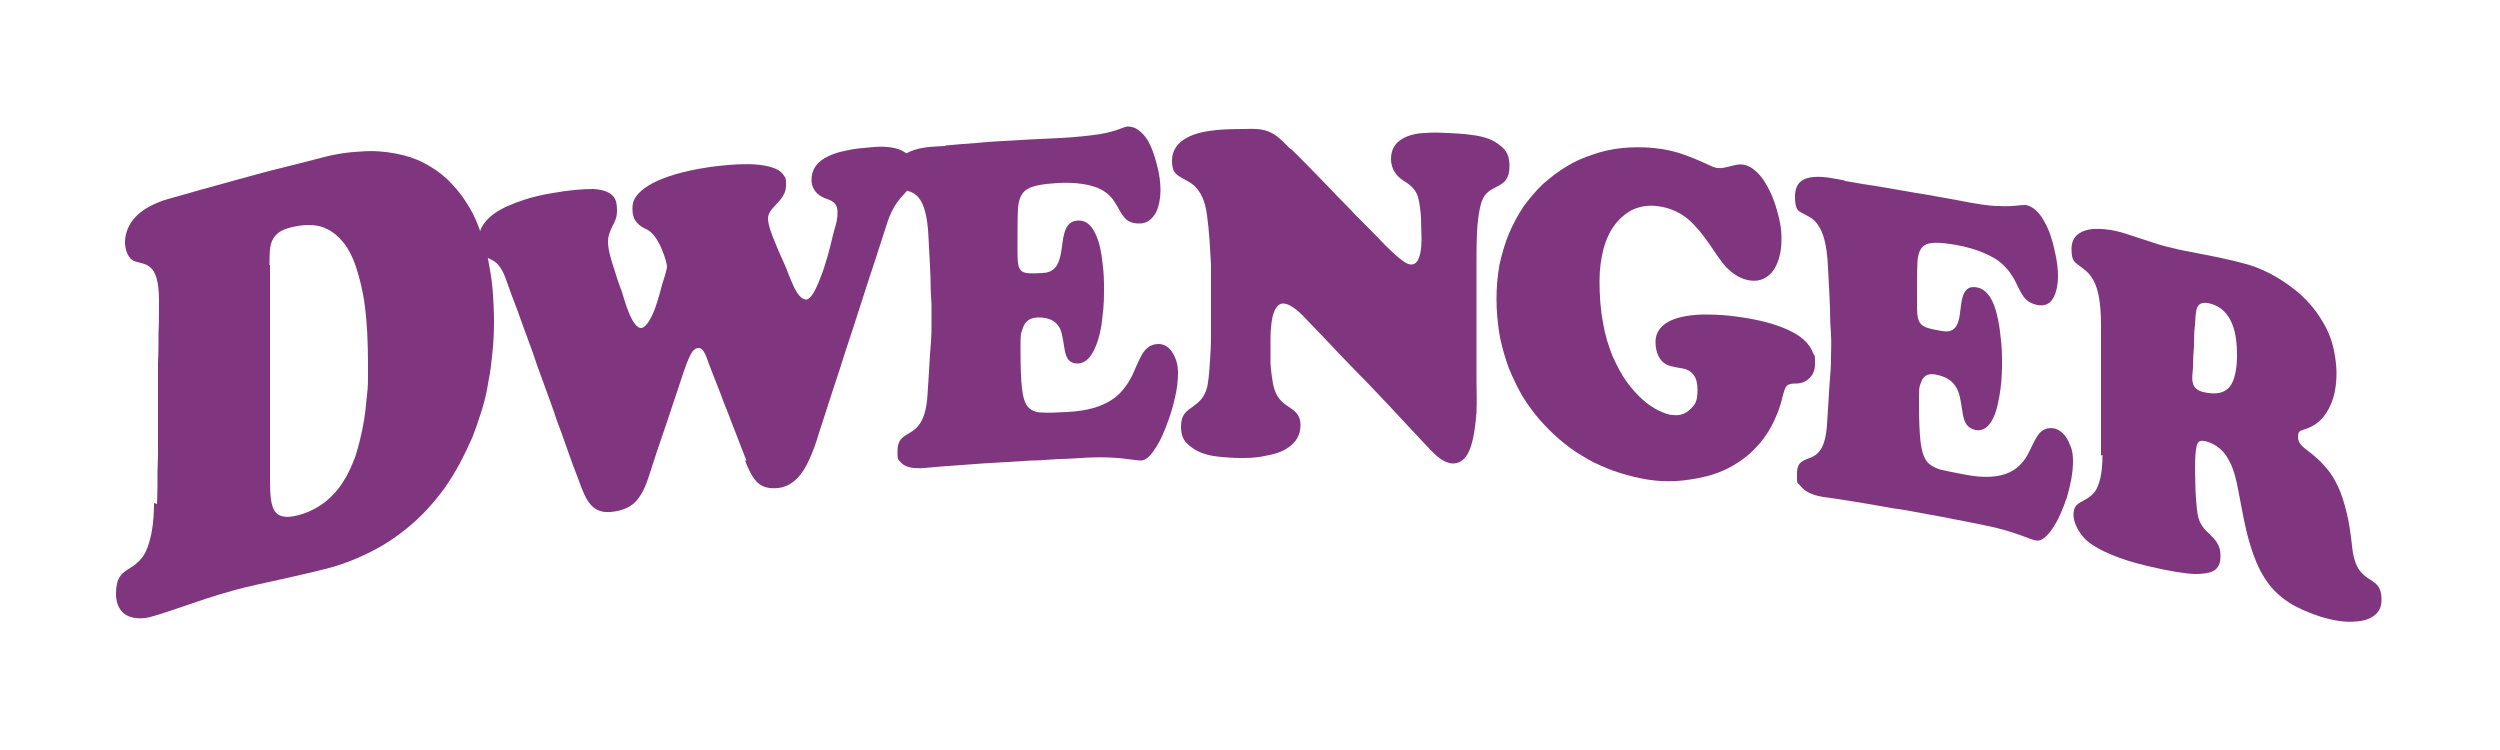 <svg xmlns="http://www.w3.org/2000/svg" id="Ebene_1" data-name="Ebene 1" viewBox="0 0 500 150"><defs><style>      .cls-1 {        fill: #7f367e;        fill-rule: evenodd;      }    </style></defs><path class="cls-1" d="M30.8,100.6c0,4.3-.6,7-1.3,8.9-.7,1.9-1.7,2.8-2.6,3.5s-1.9,1.1-2.6,1.9-1.1,1.9-1.1,4,1,3.7,2.4,4.3c1.4.6,3.2.6,4.8.1,1.8-.5,3.5-1.1,5.3-1.7s3.5-1.2,5.3-1.8c1.8-.6,3.5-1.1,5.3-1.6,1.7-.5,3.4-.9,5.2-1.3s3.7-.8,5.9-1.3c2.1-.5,4.5-1,7.2-1.7,2.2-.5,4.2-1.2,6.2-2,1.9-.8,3.8-1.7,5.5-2.7s3.3-2.1,4.9-3.4c1.5-1.2,2.9-2.5,4.2-3.9,1.3-1.4,2.5-2.9,3.6-4.4,1.1-1.6,2.1-3.2,3-4.9.9-1.7,1.7-3.4,2.5-5.2.7-1.8,1.3-3.6,1.9-5.5s1-3.8,1.3-5.7c.4-1.9.6-3.9.8-5.8.2-2,.3-3.9.3-5.9s-.1-4.6-.3-6.8c-.2-2.2-.6-4.4-1-6.5-.5-2.1-1.1-4-1.8-5.9-.7-1.9-1.6-3.6-2.7-5.2-1-1.6-2.3-3-3.6-4.3-1.4-1.3-2.9-2.3-4.6-3.2-1.7-.9-3.6-1.5-5.7-1.9s-4.4-.6-6.9-.4c-2.5.1-5.2.5-8.1,1.3-2.4.6-4.6,1.2-6.7,1.7-2.1.5-4,1-5.8,1.5-1.9.5-3.7,1-5.5,1.5-1.9.5-3.8,1.1-5.8,1.6-2,.6-4.2,1.2-6.7,1.9-1.1.3-2.4.8-3.7,1.5-1.3.7-2.5,1.6-3.4,2.8s-1.5,2.7-1.5,4.4.8,3.3,1.8,3.7,2.3.4,3.3,1.3c1,.9,1.7,2.7,1.7,6.7,0,2.3,0,4.5-.1,6.5,0,2,0,3.9-.1,5.8v16c0,1.9,0,3.7-.1,5.8,0,2,0,4.2-.1,6.5M53.9,53c0-2.2,0-3.8.6-5s1.6-2,3.6-2.5c1.2-.3,2.4-.5,3.7-.5,1.2,0,2.4.2,3.6.8,1.1.5,2.2,1.4,3.2,2.6,1,1.2,1.9,2.9,2.6,5s1.4,4.8,1.8,8,.6,7.1.6,11.6,0,4-.2,6c-.2,2.1-.4,4.2-.8,6.2-.4,2.1-.9,4.1-1.5,6-.7,1.9-1.5,3.7-2.5,5.2-1,1.6-2.3,3-3.7,4.1-1.5,1.1-3.2,2-5.1,2.5-2.5.7-4,.4-4.8-.7s-1-3.2-1-6.1v-43.2h-.1Z"></path><path class="cls-1" d="M149,92.1c.7,1.8,1.4,3.3,2.4,4.3s2.3,1.4,4.3,1.2c1.5-.2,2.7-.9,3.7-1.9s1.8-2.3,2.5-3.9c.7-1.5,1.3-3.2,1.8-4.9.8-2.4,1.5-4.7,2.2-6.8.7-2.1,1.3-4.1,2-6.1.6-1.9,1.2-3.8,1.8-5.6.6-1.8,1.2-3.6,1.8-5.5s1.2-3.7,1.8-5.6c.6-1.9,1.3-3.9,2-6.1.7-2.1,1.4-4.4,2.2-6.8,1.1-3.3,2.5-4.7,3.6-5.9s1.9-2.1,1.9-4.3-1.5-3.8-3.4-4.4-4.2-.5-5.9-.3c-1.1.1-2.7.2-4.4.6-1.7.3-3.4.9-4.8,1.8-1.3.9-2.2,2.2-2.2,4.1s1.3,3.1,2.6,3.6,2.6.8,2.6,2.8-.4,2.5-1,5c-.6,2.6-1.4,5.6-2.4,8.1-.9,2.4-1.9,4.3-2.8,4.4-1,.1-1.9-1.2-2.6-2.7-.7-1.5-1.3-3.2-1.6-3.9-.4-1-1.3-2.8-2-4.6-.8-1.9-1.5-3.8-1.5-5s.9-2,1.8-3c.9-1,1.8-2,1.8-3.6s0-1.3-.5-2.1-1.6-1.5-3.9-1.9c-2.2-.4-5.6-.4-10.8.3-5.5.8-9.1,2-11.4,3.2-2.3,1.2-3.3,2.4-3.8,3.4-.4,1-.3,1.7-.3,1.9,0,2.3,1.3,3.3,2.9,4,1.2.6,2.2,2.2,2.9,3.8s1.1,3.2,1.1,3.6c0,.6-.8,3.1-1,3.7-.2.7-.7,2.8-1.4,4.7s-1.7,3.7-2.7,3.9c-.9.1-1.8-1.3-2.5-3-.7-1.7-1.2-3.5-1.4-4.2-.2-.5-.9-2.3-1.5-4.4-.7-2-1.3-4.2-1.3-5.6s.5-2.3.9-3.2c.5-.9.9-1.7.9-3.1s-.2-2.3-.9-3c-.7-.7-1.9-1.2-3.9-1.3-2,0-4.8.2-8.6.9-1.2.2-3.2.6-5.3,1.3-2.1.7-4.4,1.6-6.1,2.9-1.7,1.3-2.9,3-2.9,5.1s.8,3.2,1.9,3.6c1.1.5,2.4,1,3.5,4,.8,2.3,1.6,4.5,2.4,6.5.7,2,1.4,3.9,2.1,5.8.7,1.8,1.3,3.6,1.9,5.4.6,1.7,1.3,3.5,1.9,5.2s1.3,3.5,1.9,5.4c.7,1.8,1.4,3.8,2.1,5.8s1.5,4.2,2.4,6.5c.7,2,1.4,3.7,2.4,4.8,1,1.1,2.4,1.7,4.7,1.3,2.6-.4,4.1-1.5,5.1-3.1,1.1-1.6,1.7-3.7,2.5-6.2.6-1.9,1.2-3.6,1.7-5.1s1-2.9,1.5-4.4,1-3.1,1.7-5.1c1-3.1,1.7-5.2,2.3-6.6s1.1-2.1,1.9-2.2c1.3-.2,1.9,2.6,2.3,3.5.7,1.9,1.4,3.5,2,5.1s1.1,3,1.7,4.4c.5,1.4,1.1,2.8,1.7,4.4.6,1.5,1.2,3.2,2,5.1"></path><path class="cls-1" d="M189,29.2c-1.6.1-4.1.1-6.2.8s-3.8,2-3.8,4.8.7,2.7,1.6,3.1c.9.3,2.1.4,3.1,1.6,1,1.2,1.8,3.4,2,8,.2,3.3.3,5.9.4,8,0,2.1.1,3.8.2,5.4v4.5c0,1.6-.1,3.3-.3,5.5-.1,2.2-.3,4.8-.5,8.1-.2,3.2-.9,5-1.8,6.1-.9,1.1-1.9,1.5-2.8,2.1-.8.6-1.4,1.3-1.4,3s0,1.6.7,2.3c.7.8,2,1.3,4.7,1.1,2.2-.2,4.2-.4,6.1-.5,1.9-.1,3.6-.3,5.4-.4,1.7-.1,3.3-.2,5-.3,1.6-.1,3.3-.2,5-.3,1.7,0,3.5-.2,5.4-.3,1.9,0,3.9-.2,6.1-.3,2.7-.1,4.9,0,6.7.2,1.7.2,3,.4,3.6.4.8,0,1.7-.7,2.5-1.9.9-1.2,1.7-2.8,2.4-4.6.7-1.8,1.4-3.8,1.8-5.7.5-1.9.7-3.8.7-5.3s-.3-2.7-1-3.9c-.6-1.1-1.6-1.9-2.9-1.9-1.6,0-2.6.9-3.3,2.1s-1.3,2.8-2.1,4.5c-.9,1.6-2,3.3-4,4.6-2,1.3-4.8,2.2-8.9,2.4-2.1.1-3.7.2-5,.1-1.3,0-2.1-.4-2.8-1.1-.6-.7-1-1.9-1.2-3.7s-.3-4.3-.3-7.6,0-3.1.4-4.3c.4-1.3,1.2-2.2,2.9-2.3,2.7-.1,3.9.9,4.6,2.2.6,1.4.7,3.2,1,4.6s.9,2.4,2.5,2.4,2.7-1.3,3.5-3.1c.8-1.8,1.3-4.1,1.5-6.3.3-2.2.3-4.2.3-5.5s0-3.1-.3-5.2c-.2-2-.6-4.2-1.4-5.8-.7-1.6-1.8-2.7-3.3-2.7-1.9,0-2.6,1.2-3,2.8-.4,1.5-.4,3.4-.9,4.9-.4,1.5-1.3,2.7-3.3,2.8-2.4.1-3.7.2-4.4-.5s-.7-2-.7-4.7,0-6,.1-7.9c.2-1.8.7-3,1.9-3.7s3.1-1,6-1.2c3.8-.2,6.3.3,8.1,1,1.8.8,2.7,1.8,3.4,2.9.7,1.1,1.1,2.1,1.8,2.9.6.8,1.5,1.3,3.1,1.3s2.6-1,3.3-2.2c.6-1.3.9-2.9.9-4.4s-.2-3.2-.7-5.1c-.5-1.9-1.1-3.8-2.1-5.3-1-1.4-2.2-2.4-3.7-2.4-.4,0-.9.2-1.7.5s-2,.7-3.8,1c-1.9.3-4.4.6-8,.8-2.3.1-4.3.2-6.2.3s-3.6.2-5.3.3c-1.7.1-3.5.2-5.3.4-1.9.1-3.9.3-6.2.5"></path><path class="cls-1" d="M258.1,29.8c-1.8-1.8-2.9-2.9-4.2-3.4-1.3-.6-2.8-.7-5.2-.6-1.2,0-3.2,0-5.3.2s-4.4.6-6.1,1.6c-1.7.9-2.9,2.4-2.9,4.5s.6,2.6,1.5,3.2c.9.6,2.1,1,3.1,2s2,2.6,2.4,5.7c.2,1.6.4,3.3.5,4.9.1,1.6.2,3.3.3,5v14.4c0,1.6-.1,3.3-.2,4.8-.1,1.6-.2,3.1-.4,4.4-.4,2.9-1.8,3.9-3,4.8-1.3.9-2.4,1.6-2.4,4s.9,3.3,2.3,4.3,3.2,1.5,4.9,1.7,3.5.3,4.7.3c1.3,0,3,0,4.8-.4,1.8-.3,3.6-.8,4.9-1.8,1.4-1,2.3-2.4,2.3-4.4s-1.1-2.8-2.3-3.6-2.6-1.7-3.2-4.6c-.2-1.2-.4-2.6-.5-4.1v-4.2c0-1.3,0-2.9.3-4.6.3-1.7,1-3.2,2.2-3.2,1.7,0,3.8,2.2,4.9,3.4,1.6,1.7,3.2,3.3,4.6,4.8s2.7,2.9,4,4.2c1.3,1.3,2.5,2.6,3.8,3.9,1.2,1.3,2.5,2.6,3.8,4s2.6,2.8,4,4.3,2.9,3.1,4.6,4.9c1.2,1.2,2.6,2.4,4.2,2.5,1.8,0,2.9-1.2,3.6-3.2s1-4.6,1.2-7c.1-2.5,0-4.8,0-6.1v-23.6c0-1.7,0-4,.1-6.3.1-2.2.4-4.5.9-6.1.7-2.1,2.1-2.5,3.3-3.2,1.2-.6,2.3-1.4,2.3-4s-1-3.5-2.4-4.5-3.3-1.5-5.1-1.7c-1.8-.3-3.6-.3-4.7-.4-1.1,0-2.8-.2-4.5,0-1.7,0-3.5.4-4.8,1.2-1.3.8-2.2,2-2.2,4s1.1,3.4,2.3,4.2c1.2.8,2.5,1.5,3.1,3.4.3,1.1.5,2.6.6,4.1,0,1.5.1,3.1.1,4.2s0,5.3-2.1,5.2c-1.4,0-4-2.8-5-3.7-1.5-1.6-2.9-3-4.2-4.3-1.3-1.3-2.5-2.5-3.6-3.7-1.2-1.2-2.3-2.3-3.4-3.5-1.2-1.2-2.3-2.4-3.6-3.7-1.3-1.3-2.6-2.7-4.2-4.2"></path><path class="cls-1" d="M319.9,56.3c0-2.4.3-4.6.8-6.5s1.3-3.6,2.3-4.9,2.2-2.3,3.6-3c1.4-.6,3-.9,4.7-.7,2.7.3,4.7,1.3,6.4,2.7,1.6,1.4,2.9,3.1,4.1,4.8s2.2,3.4,3.5,4.8c1.3,1.3,2.8,2.3,4.7,2.6,2.1.3,3.7-.6,4.8-2.2,1-1.6,1.5-3.7,1.5-6s-.3-3.7-.9-5.8c-.6-2.2-1.5-4.3-2.7-6.1-1.2-1.7-2.6-2.9-4.2-3.1-1.4-.2-3.5.9-4.9.7-.7,0-1.6-.5-2.7-1s-2.5-1.1-4.2-1.7-3.7-1.1-6-1.3c-2.1-.2-4.2-.2-6.2,0s-4,.6-5.9,1.3c-1.9.6-3.7,1.4-5.3,2.4-1.7,1-3.2,2.2-4.7,3.5-1.4,1.3-2.7,2.9-3.9,4.5-1.1,1.7-2.1,3.5-2.9,5.4s-1.4,4-1.9,6.2c-.4,2.2-.6,4.5-.6,6.9s.2,4.4.5,6.5.9,4.1,1.5,6,1.5,3.7,2.4,5.5,2,3.3,3.2,4.9c1.2,1.5,2.5,2.9,3.9,4.2,1.4,1.3,2.9,2.5,4.4,3.5,1.6,1,3.2,2,4.9,2.7,1.7.8,3.5,1.4,5.3,1.9s3.7.9,5.5,1.1c1.9.2,3.8.2,5.6,0s3.6-.5,5.4-1c1.7-.5,3.4-1.2,4.9-2.1s3-2,4.2-3.3c1.3-1.3,2.4-2.8,3.3-4.5s1.7-3.6,2.2-5.8c.6-2.3.7-2.7,2.8-2.7,1.9,0,3.7-1.5,3.7-3.8s0-1.5-.4-2.3c-.3-.9-.9-1.8-1.9-2.7-1-.9-2.6-1.8-4.7-2.6-2.2-.8-5-1.5-8.8-2-1.4-.2-3.6-.4-6-.4s-4.9.3-6.8,1.1c-1.9.8-3.3,2.2-3.3,4.4s.9,3.9,2.2,4.5c1.2.6,2.8.6,4,1,1.2.5,2.2,1.5,2.2,4s-.5,3-1.4,3.9-2.1,1.4-3.5,1.2c-.9,0-1.8-.4-2.9-.9-1-.5-2.1-1.2-3.2-2.2s-2.2-2.2-3.2-3.6-1.9-3.1-2.8-5.1c-.8-2-1.5-4.2-1.9-6.7-.5-2.5-.7-5.4-.7-8.5"></path><path class="cls-1" d="M368.9,36.1c-1.6-.3-4.1-.9-6.2-.7s-3.7,1.1-3.7,3.9.7,2.9,1.6,3.4,2.1.9,3,2.3c1,1.4,1.8,3.8,2,8.5.2,3.3.3,5.9.4,8.1,0,2.2.1,3.9.2,5.4s0,3,0,4.5c0,1.6-.1,3.3-.3,5.4-.1,2.1-.3,4.7-.5,8-.3,4.8-1.8,6-3.2,6.6-1.4.6-2.8.7-2.8,3.2s0,1.6.7,2.5,2,1.8,4.6,2.2c2.2.3,4.2.6,6,.9,1.9.3,3.6.6,5.3.9,1.7.3,3.3.6,4.9.8,1.6.3,3.3.6,4.9.9,1.7.3,3.4.6,5.3,1s3.8.7,6,1.2c2.6.5,4.9,1.2,6.6,1.8s2.9,1.1,3.5,1.2c1.1.2,2.2-.8,3.3-2.4,1.1-1.6,2.1-3.9,2.9-6.3.7-2.4,1.2-4.9,1.2-7s-.3-2.8-.9-4.1c-.6-1.3-1.6-2.3-2.8-2.6-1.6-.3-2.5.3-3.3,1.3-.7,1-1.3,2.5-2.1,4-.8,1.4-2,2.8-3.9,3.6-1.9.8-4.7,1.1-8.7.3-2.1-.4-3.7-.7-4.9-1-1.2-.4-2.1-.9-2.7-1.7-.6-.9-1-2.1-1.2-3.9s-.3-4.3-.3-7.6,0-3.1.4-4.2c.4-1.2,1.2-1.9,2.9-1.6,2.7.5,3.9,1.8,4.5,3.3s.7,3.3,1,4.8.8,2.6,2.5,3c1.6.3,2.7-.7,3.5-2.3.8-1.6,1.2-3.8,1.5-5.9s.3-4.2.3-5.4,0-3.1-.3-5.2c-.2-2.1-.6-4.3-1.3-6.2-.7-1.8-1.8-3.2-3.3-3.5-1.9-.4-2.6.6-3,2s-.4,3.3-.8,4.7-1.3,2.4-3.3,2c-2.4-.4-3.7-.7-4.3-1.5-.7-.8-.7-2.2-.7-4.8s0-6,.1-7.8c.2-1.8.7-2.8,1.9-3.3,1.2-.4,3-.3,5.9.2,3.8.7,6.2,1.8,8,2.9,1.7,1.2,2.7,2.5,3.4,3.7.7,1.2,1.1,2.4,1.8,3.4.6,1,1.5,1.7,3,2s2.6-.3,3.2-1.5c.6-1.1.9-2.7.9-4.2s-.2-3.3-.7-5.3c-.4-2-1.1-4.1-2.1-5.8-.9-1.7-2.2-2.9-3.6-3.2-.4,0-.9,0-1.7.1-.8.1-2,.2-3.8.1-1.8,0-4.4-.4-7.9-1.1-2.3-.4-4.3-.8-6.1-1.1-1.9-.3-3.6-.6-5.3-.9-1.7-.3-3.4-.6-5.3-.9-1.9-.3-3.9-.6-6.1-1"></path><path class="cls-1" d="M439,64.9c.2-2.8,0-4.9,3-4.2,2.3.6,3.6,2.1,4.4,4,.8,1.9,1,4.2,1,6.5s-.4,4.9-1.5,6.2c-1,1.2-2.7,1.6-5.3,1-2.6-.7-2.2-2.6-2-4.9,0-1.7.1-3,.2-4.3,0-1.3,0-2.6.2-4.3M420.5,91c0,4-.7,6.1-1.5,7.3-.9,1.2-2,1.6-2.8,2.1-.9.5-1.5,1-1.5,2.6s1.2,4,3,5.4,4.1,2.4,6.3,3.2c2.2.8,4.3,1.3,5.5,1.6,4.2,1,7.3,1.5,9.4,1.6,2.2,0,3.5-.3,4.2-.9.8-.7,1-1.6,1-2.7,0-2.2-1-3.2-2.1-4.3-1.1-1-2.2-2.1-2.5-4.2-.2-1.3-.3-2.9-.4-4.5,0-1.6-.1-3.2-.1-4.5,0-2.9.2-4.3.5-5,.4-.7,1-.6,1.8-.4,2.1.6,3.6,2,4.5,3.8,1,1.8,1.5,4,1.9,6.2.5,2.5.9,4.9,1.4,7.1s1.1,4.3,1.8,6.1c.7,1.9,1.6,3.6,2.7,5.1s2.5,2.8,4.2,3.9,3.8,2,6.2,2.8c2.9.9,5.3,1.2,7.1,1,1.8-.1,3.1-.6,4-1.4s1.2-1.8,1.2-3c0-2.8-1.3-3.3-2.6-4.2-1.4-.9-2.9-2.2-3.3-6.6-.3-2.5-.6-4.8-1.1-6.7-.5-2-1-3.6-1.7-5.1s-1.5-2.8-2.6-4c-1-1.2-2.2-2.2-3.5-3.2-.9-.7-1.9-1.4-1.9-2.7s.5-1.2,1.2-1.5c1.4-.4,2.7-1.2,3.6-2.2s1.7-2.4,2.2-4c.5-1.5.7-3.3.7-5.1s-.4-4.7-1.1-6.7c-.7-2.1-1.8-3.9-3-5.6-1.3-1.7-2.7-3.2-4.3-4.4-1.6-1.3-3.4-2.4-5.1-3.3-1.8-.9-3.6-1.6-5.4-2-1.7-.5-3.4-.8-5.1-1.2-1.7-.3-3.4-.7-5.1-1s-3.4-.7-5-1.1c-1.6-.4-3.2-1-4.8-1.5-1.6-.5-3.2-1.1-4.8-1.5-1.6-.4-3.9-.7-5.8-.4-1.9.4-3.5,1.4-3.5,3.9s.7,2.6,1.5,3.3c.9.7,2,1.3,2.9,3,.9,1.6,1.5,4.3,1.5,9v26l.3-.1Z"></path></svg>